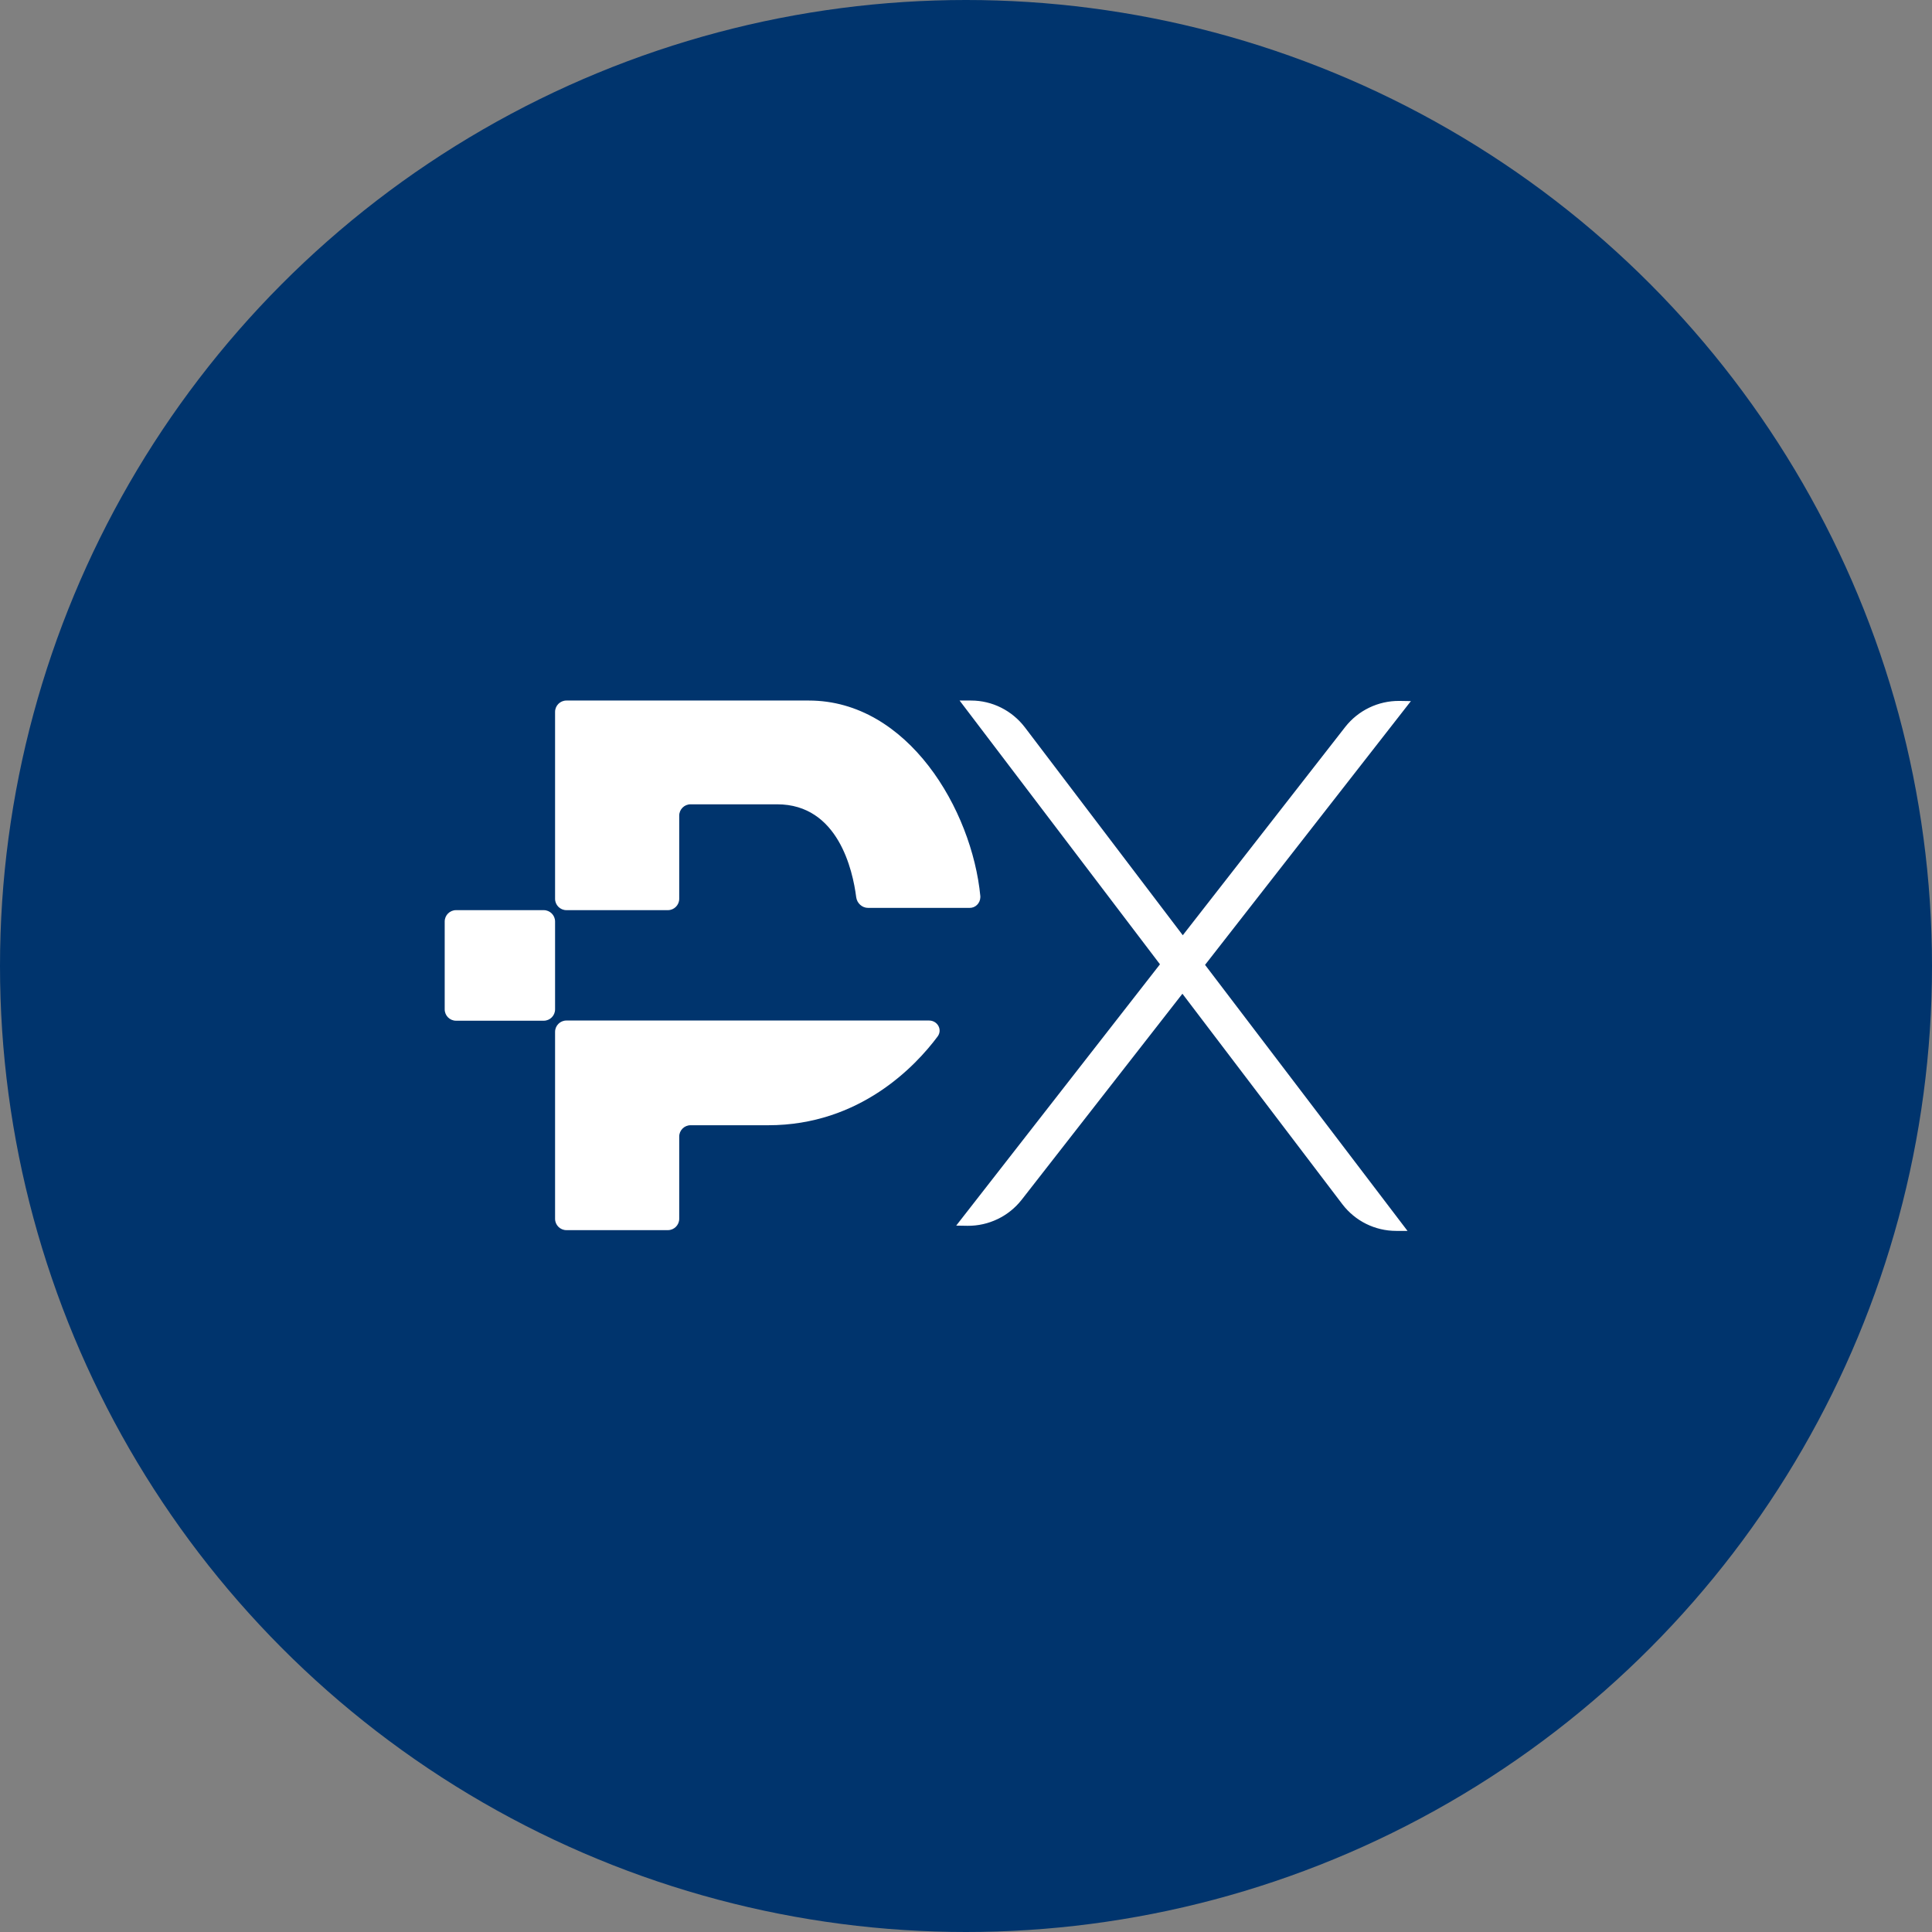 <?xml version="1.0" encoding="utf-8"?><!-- Скачано с сайта svg4.ru / Downloaded from svg4.ru -->
<svg width="800px" height="800px" viewBox="0 0 1024 1024" xmlns="http://www.w3.org/2000/svg">
   <rect x="0" y="0" width="1024" height="1024" fill="#808080" stroke="none"/>
   <circle cx="512" cy="512" r="512" style="fill:#00346d"/>
   <path d="m747.8 371.6-6.1-.1c-11.2-.1-21.8 5-28.7 13.8l-86.1 110.4-83.7-110.2c-6.8-8.9-17.3-14.2-28.5-14.2h-6.1l106.2 139.8-108 138.5 6 .1c11.2.1 21.8-5 28.7-13.8l85.2-109.2 84.8 111.6c6.8 8.9 17.3 14.1 28.5 14.1h6l-107.3-141 109.1-139.8zM294.2 488.4c0-3.3-2.7-6-6-6h-46.5c-3.3 0-6 2.7-6 6V535c0 3.3 2.7 6 6 6h46.5c3.3 0 6-2.7 6-6v-46.6zm198.2 52.5H300.2c-3.3 0-6 2.7-6 6V646c0 3.3 2.7 6 6 6H354c3.3 0 6-2.7 6-6v-43.6c0-3.3 2.7-6 6-6h41.2c48.6 0 78.2-31.5 89.8-47.1 2.6-3.6-.1-8.4-4.6-8.4zm-192.2-58.5H354c3.3 0 6-2.7 6-6v-44.1c0-3.3 2.7-6 6-6h45.9c32.4 0 40.1 35.1 41.9 49.2.4 3.2 3.1 5.7 6.3 5.7h53.7c3.1.1 5.7-2.4 5.8-5.6v-.6c-4.4-45.8-38.4-103.7-90.9-103.7H300.2c-3.3 0-6 2.7-6 6v99.1c0 3.3 2.7 6 6 6z" style="fill:#fff"/>
</svg>